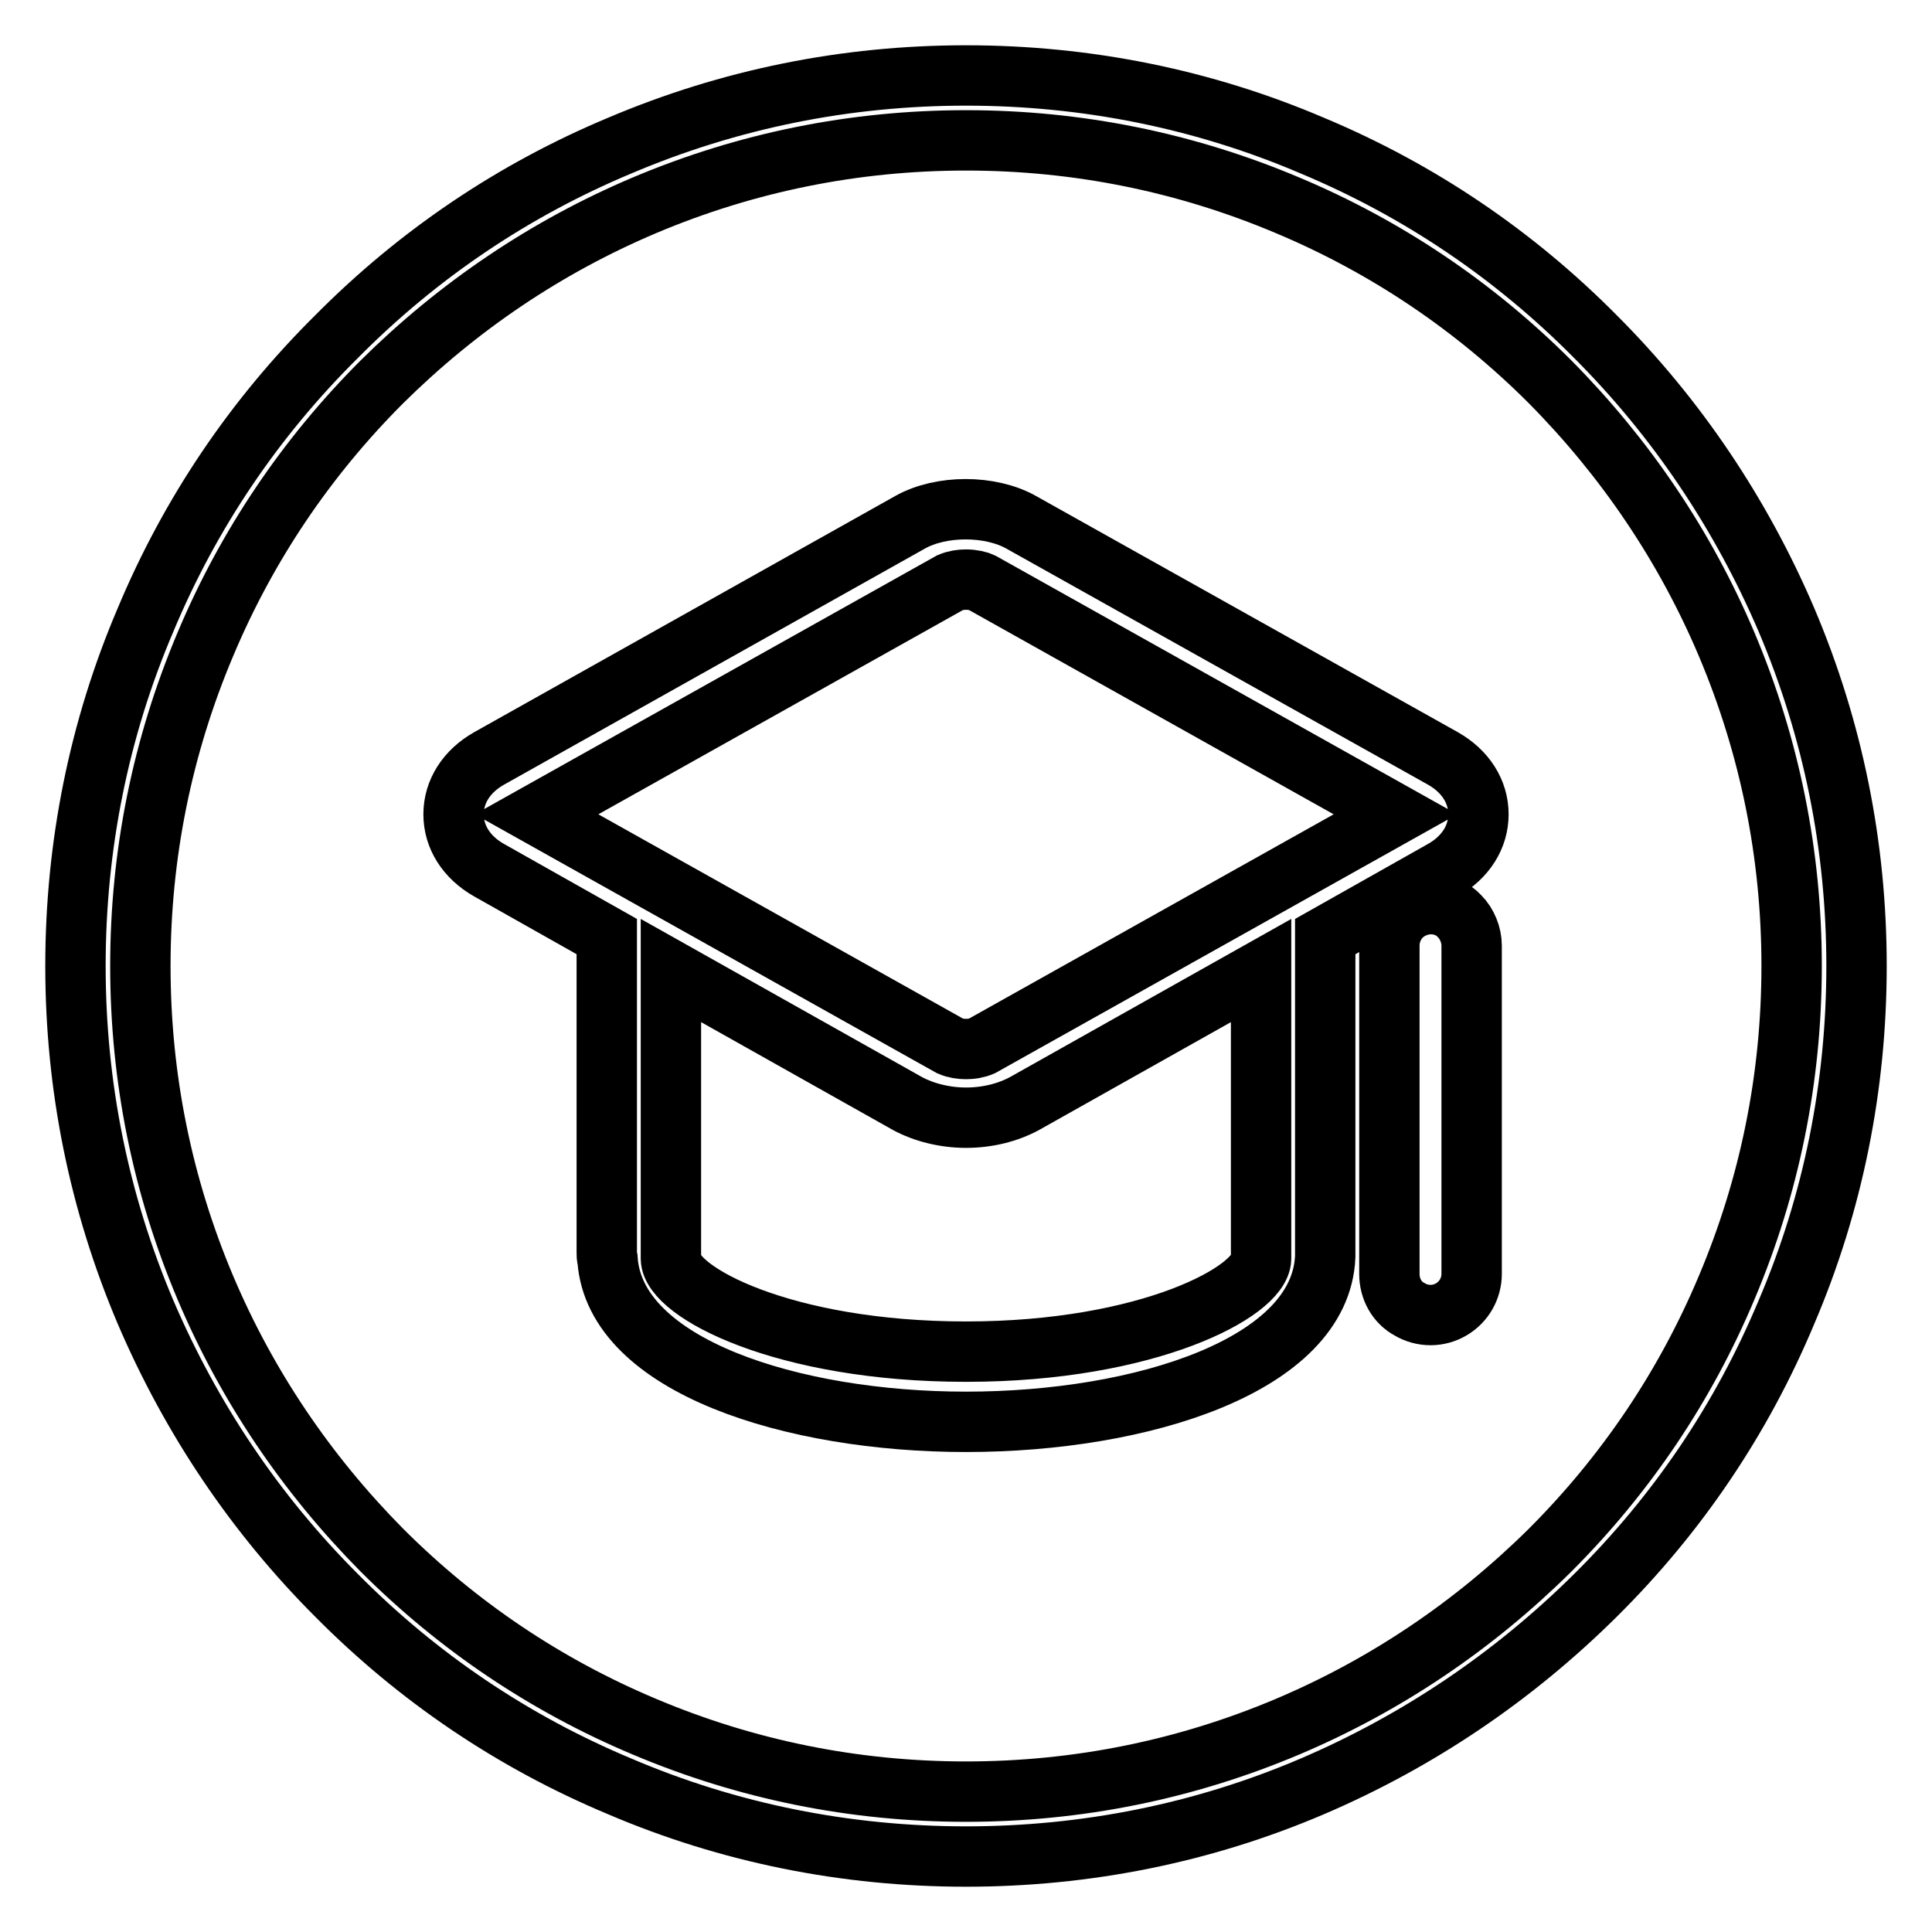 <?xml version="1.0" encoding="utf-8"?>
<!-- Svg Vector Icons : http://www.onlinewebfonts.com/icon -->
<!DOCTYPE svg PUBLIC "-//W3C//DTD SVG 1.1//EN" "http://www.w3.org/Graphics/SVG/1.1/DTD/svg11.dtd">
<svg version="1.1" xmlns="http://www.w3.org/2000/svg" xmlns:xlink="http://www.w3.org/1999/xlink" x="0px" y="0px" viewBox="0 0 256 256" enable-background="new 0 0 256 256" xml:space="preserve">
<g> <path stroke-width="8" fill-opacity="0" stroke="#000000"  d="M128,246c-15.9,0-31.4-3.1-45.9-9.3c-14.1-5.9-26.7-14.4-37.5-25.3c-10.8-10.8-19.3-23.5-25.3-37.5 c-6.2-14.6-9.3-30-9.3-45.9c0-15.9,3.1-31.4,9.3-45.9C25.2,68,33.7,55.4,44.6,44.6C55.4,33.7,68,25.2,82.1,19.3 c14.6-6.2,30-9.3,45.9-9.3c15.9,0,31.4,3.1,45.9,9.3c14.1,5.9,26.7,14.4,37.5,25.3c10.8,10.8,19.3,23.5,25.3,37.5 c6.2,14.6,9.3,30,9.3,45.9c0,15.9-3.1,31.4-9.3,45.9c-5.9,14.1-14.4,26.7-25.3,37.5s-23.5,19.3-37.5,25.3 C159.4,242.9,143.9,246,128,246z M128,18.6c-14.8,0-29.1,2.9-42.6,8.6c-13,5.5-24.7,13.4-34.8,23.4c-10,10-17.9,21.7-23.4,34.8 c-5.7,13.5-8.6,27.8-8.6,42.6c0,14.8,2.9,29.1,8.6,42.6c5.5,13,13.4,24.7,23.4,34.8c10,10,21.7,17.9,34.8,23.4 c13.5,5.7,27.8,8.6,42.6,8.6c14.8,0,29.1-2.9,42.6-8.6c13-5.5,24.7-13.4,34.8-23.4c10-10,17.9-21.7,23.4-34.8 c5.7-13.5,8.6-27.8,8.6-42.6c0-14.8-2.9-29.1-8.6-42.6c-5.5-13-13.4-24.7-23.4-34.8c-10-10-21.7-17.9-34.8-23.4 C157.1,21.5,142.8,18.6,128,18.6z"/> <path stroke-width="8" fill-opacity="0" stroke="#000000"  d="M191.2,115.3c3-1.7,4.7-4.4,4.7-7.4c0-3-1.7-5.7-4.7-7.4l-55.9-31.3c-4.1-2.3-10.6-2.3-14.7,0l-55.8,31.3 c-3,1.7-4.7,4.4-4.7,7.4c0,3,1.7,5.7,4.7,7.4l15.6,8.8c0,0.1,0,0.3,0,0.4V166c0,0.3,0,0.6,0.1,0.9c1,14.1,24.5,21.5,47.5,21.5 c23.3,0,47-7.5,47.6-21.9c0-0.1,0-0.3,0-0.4v-41.6c0-0.1,0-0.3,0-0.4L191.2,115.3L191.2,115.3z M125.9,77.2 c0.7-0.3,1.4-0.4,2.1-0.4c0.9,0,1.7,0.2,2.1,0.4l54.8,30.7l-54.8,30.7c-0.7,0.3-1.4,0.4-2.1,0.4c-0.7,0-1.4-0.1-2.1-0.4l-54.8-30.7 L125.9,77.2z M167.1,166.6v0.2c-0.1,4.3-14.9,12.3-39.1,12.3c-24.2,0-39-7.9-39.1-12.3c0-0.2,0-0.4,0-0.6v-37.6l31.3,17.6 c2.2,1.2,5,1.9,7.8,1.9c2.9,0,5.6-0.7,7.8-1.9l31.3-17.6V166.6L167.1,166.6z"/> <path stroke-width="8" fill-opacity="0" stroke="#000000"  d="M189.6,119.8c-1.4,0-2.9,0.6-3.9,1.6c-1,1-1.6,2.4-1.6,3.9v43.5c0,2,1,3.8,2.7,4.7c1.7,1,3.8,1,5.5,0 c1.7-1,2.7-2.8,2.7-4.7v-43.5c0-1.4-0.6-2.9-1.6-3.9C192.5,120.4,191.1,119.8,189.6,119.8z"/></g>
</svg>